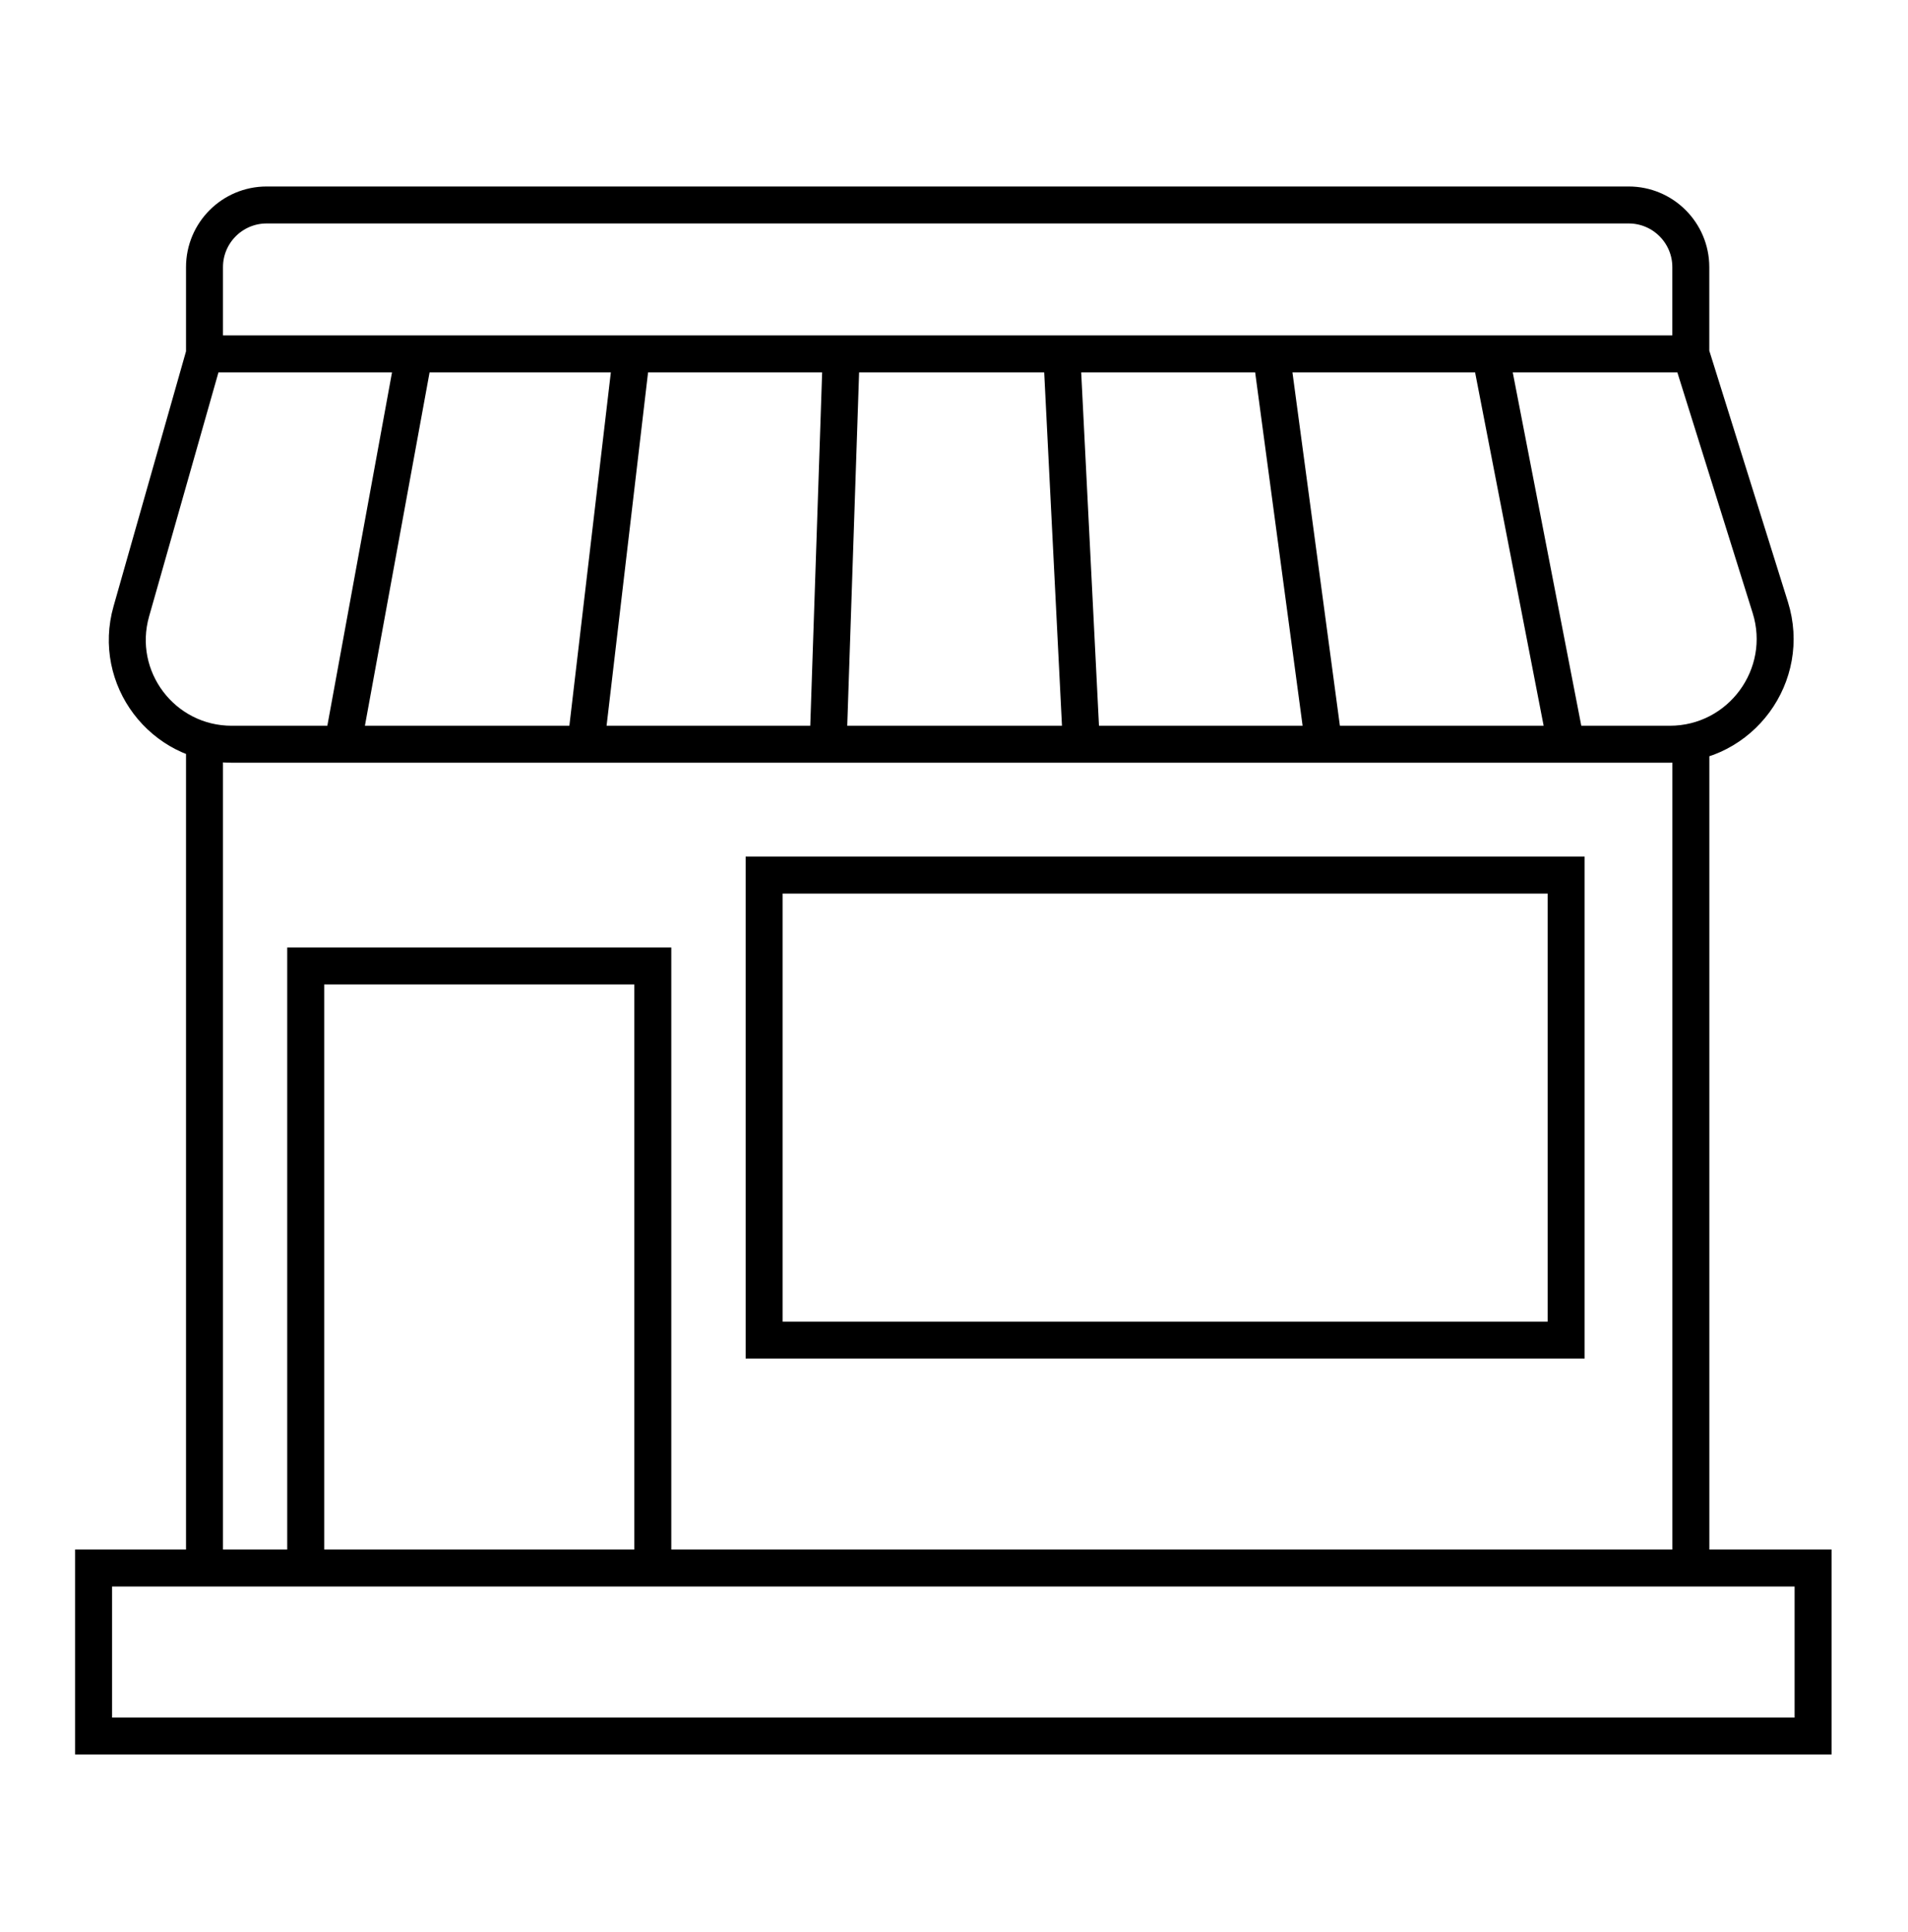 <svg id="Calque_1" data-name="Calque 1" xmlns="http://www.w3.org/2000/svg" viewBox="0 0 309.75 313.59"><defs><style>.cls-1{fill:none;stroke:#000;stroke-miterlimit:10;stroke-width:6px}</style></defs><path class="cls-1" d="M43.29 33.27H264.4c5.57 0 10.09 4.52 10.09 10.09v14.08H33.2V43.36c0-5.57 4.52-10.09 10.09-10.09zM274.5 57.44H33.2L21.32 99.23c-3.08 10.82 5.05 21.57 16.3 21.57h233.45c11.54 0 19.77-11.2 16.32-22.21l-12.88-41.15zm-171.96 0l-7.44 63.37m41.47-63.37l-2.13 63.37m37.93-63.37l3.19 63.37m30.83-63.37l8.51 63.37m26.58-65.77l12.76 65.77m-187-63.37l-11.6 63.37m-22.44 0v133.7h241.3v-133.7M15.19 254.51h279.15v27.27H15.19z"/><path class="cls-1" d="M49.63 254.51v-97.72h56.35v97.72m18.07-112.47h130.2v75.48h-130.2z"/></svg>